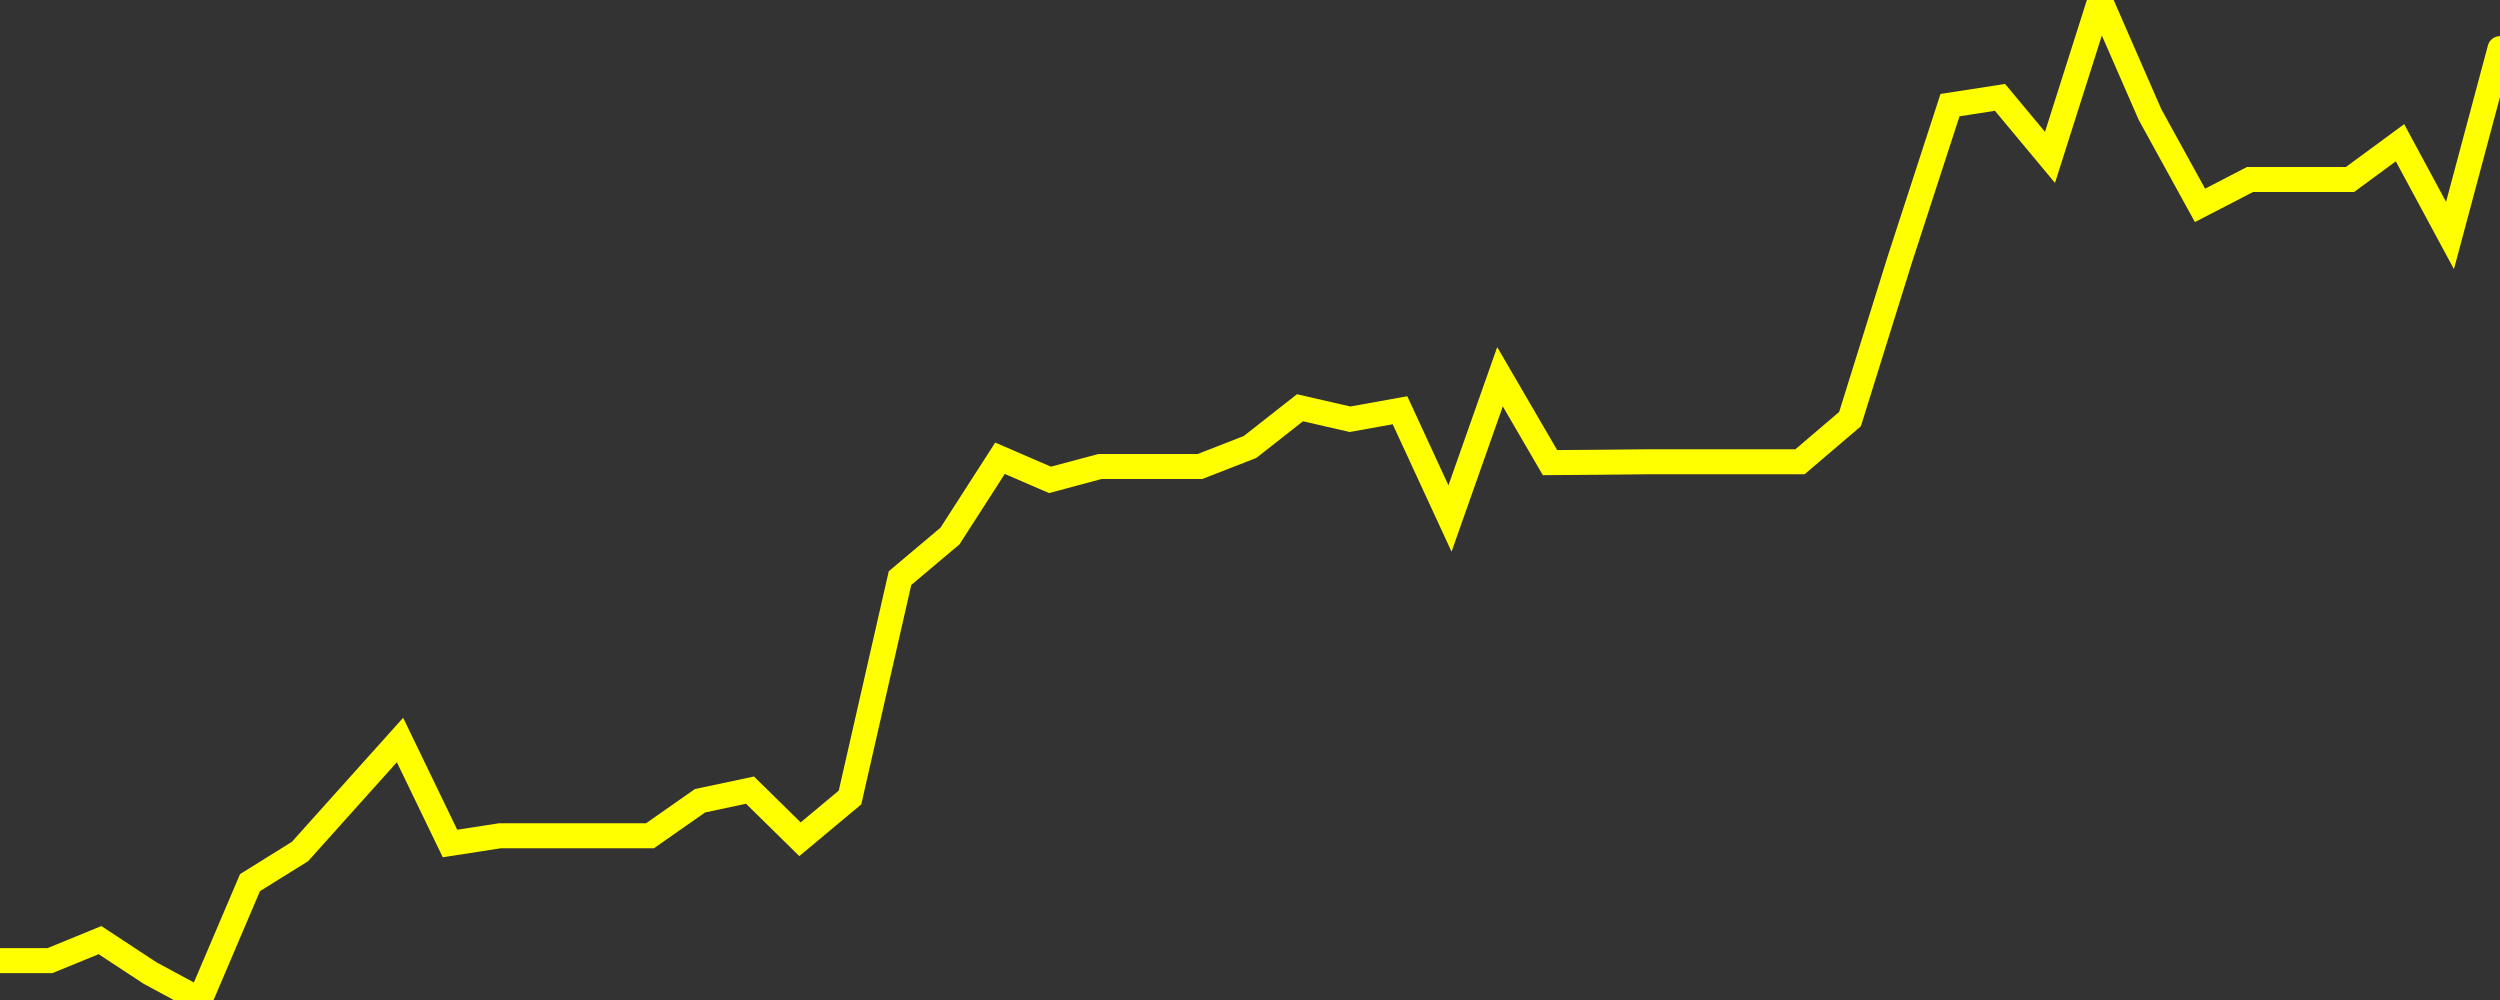 <?xml version="1.0" encoding="UTF-8" standalone="no"?>
<!DOCTYPE svg PUBLIC "-//W3C//DTD SVG 1.1//EN" "http://www.w3.org/Graphics/SVG/1.1/DTD/svg11.dtd">
<svg xmlns:xlink="http://www.w3.org/1999/xlink" viewBox="0 0 200 80" height="80px" version="1.1" width="200px" x="0px" y="0px" xmlns="http://www.w3.org/2000/svg">
  <rect x="0" y="0" width="200" height="80" fill="#333333" stroke="none"/>
  <defs>
    <clipPath id="clip-1767115442">
      <rect height="80" width="200" x="0" y="0"/>
    </clipPath>
  </defs>
  <style>

  .path {
  }
  
  @keyframes dash {
    from {
      stroke-dashoffset: 3000;
    }
    to {
      stroke-dashoffset: 4000;
    }
  }
  </style>
  <rect height="80" style="fill:rgb(255,255,255);fill-opacity:0;stroke:none;" width="200" x="0" y="0"/>
  <rect height="80" style="fill:rgb(255,255,255);fill-opacity:0;stroke:none;" width="200" x="0" y="0"/>
  <polyline  class="path" style="fill:none;stroke:rgb(255,255,0);stroke-width:2;stroke-miterlimit:10;stroke-linecap:round;" points = "0,76.85 4,76.85 8,75.21 12,77.84 16,80 20,70.61 24,68.12 28,63.66 32,59.2 36,67.48 40,66.86 44,66.86 48,66.86 52,66.86 56,64.06 60,63.21 64,67.14 68,63.8 72,46.25 76,42.88 80,36.66 84,38.39 88,37.32 92,37.32 96,37.32 100,35.76 104,32.62 108,33.54 112,32.82 116,41.48 120,30.14 124,37.01 128,36.98 132,36.94 136,36.94 140,36.94 144,36.94 148,33.53 152,20.71 156,8.41 160,7.79 164,12.59 168,0 172,9.16 176,16.43 180,14.36 184,14.36 188,14.36 192,11.42 196,18.84 200,3.89"/>

  <!--Generated in 0.28565096855164s @ 1767063627 - ADWHIT.com -->
  <!-- 
  minVal: 49.3083
  maxVal: 50.9195
  -->
</svg>